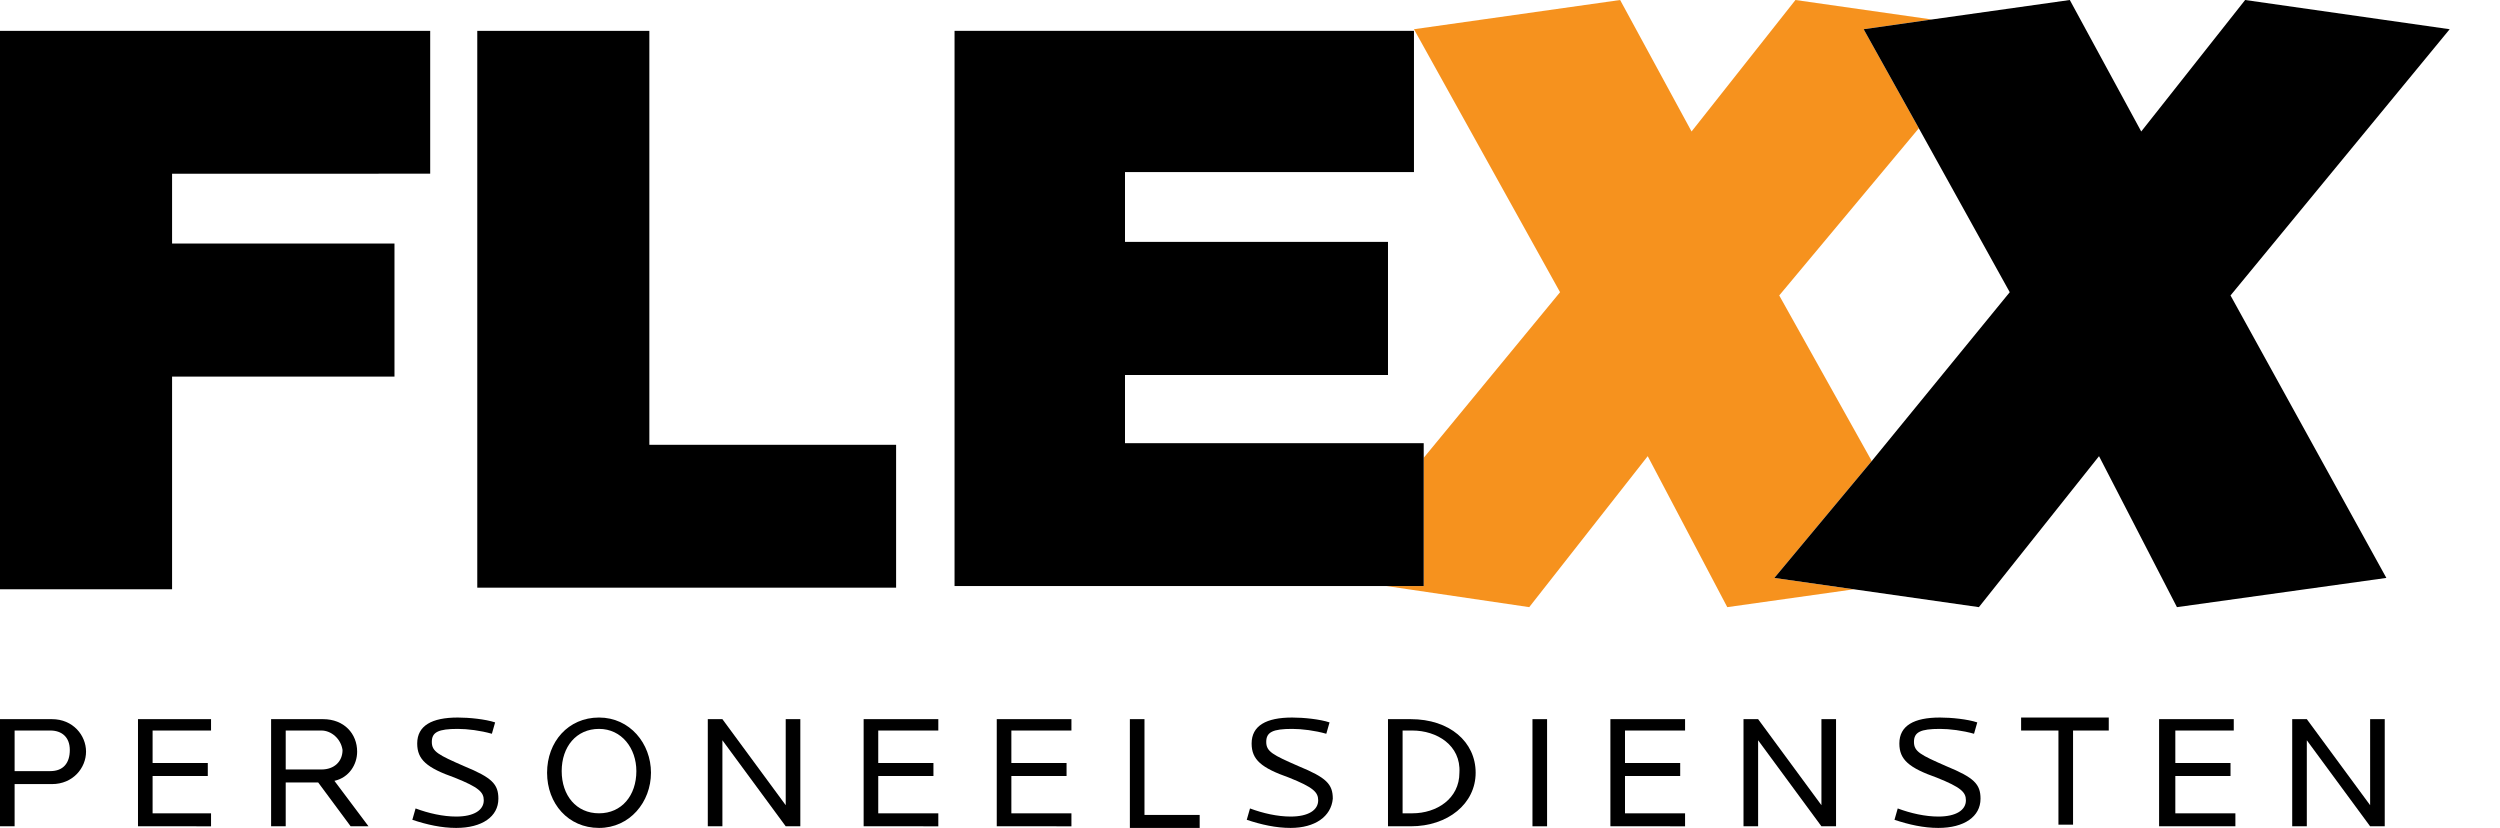 <?xml version="1.0" encoding="utf-8"?>
<!DOCTYPE svg PUBLIC "-//W3C//DTD SVG 1.1//EN" "http://www.w3.org/Graphics/SVG/1.1/DTD/svg11.dtd">
<svg version="1.1" id="Layer_1" xmlns="http://www.w3.org/2000/svg" xmlns:xlink="http://www.w3.org/1999/xlink" x="0px" y="0px"
	 width="154px" height="51px" viewBox="0 0 154 51" style="enable-background:new 0 0 154 51;" xml:space="preserve">
<path d="M0,1.9h26.5v8.8H10.6v4.3h13.7v8.2H10.6v13.1H0V1.9z"/>
<path d="M29.4,1.9H40v25.5h15.2v8.8H29.4V1.9z"/>
<g>
	<polygon style="fill:none;" points="115.3,28.4 123.8,18 118.2,7.9 109.6,18.2 	"/>
	<polygon style="fill:#F6921E;" points="115.3,28.4 109.6,18.2 118.2,7.9 114.8,1.8 119,1.2 110.6,0 104.2,8.1 99.8,0 87.1,1.8 
		96.1,18 87.7,28.2 87.7,36.1 85.4,36.1 94.2,37.4 101.5,28.1 106.4,37.4 114.2,36.3 109.3,35.6 	"/>
	<polygon points="150.9,1.8 138.3,0 131.9,8.1 127.5,0 119,1.2 114.8,1.8 118.2,7.9 123.8,18 115.3,28.4 109.3,35.6 114.2,36.3 
		121.9,37.4 129.3,28.1 134.1,37.4 147,35.6 137.4,18.2 	"/>
	<polygon points="87.7,28.2 87.7,27.3 69.3,27.3 69.3,23.1 85.5,23.1 85.5,14.9 69.3,14.9 69.3,10.6 87.1,10.6 87.1,1.9 58.8,1.9 
		58.8,36.1 85.4,36.1 87.7,36.1 	"/>
</g>
<g>
	<path d="M3.2,48.3H0.9v2.6H0v-6.6h3.2c1.3,0,2.1,1,2.1,2C5.3,47.3,4.5,48.3,3.2,48.3z M3.1,45H0.9v2.5h2.2c0.8,0,1.2-0.5,1.2-1.3
		S3.8,45,3.1,45z"/>
	<path d="M8.5,50.9v-6.6H13V45H9.4v2h3.4v0.8H9.4v2.3H13v0.8H8.5z"/>
	<path d="M21.6,50.9l-2-2.7h-2v2.7h-0.9v-6.6h3.2c1.3,0,2.1,0.9,2.1,2c0,0.8-0.5,1.6-1.4,1.8l2.1,2.8H21.6z M19.8,45h-2.2v2.4h2.2
		c0.8,0,1.3-0.5,1.3-1.2C21,45.5,20.4,45,19.8,45z"/>
	<path d="M28.1,51c-0.9,0-1.8-0.2-2.7-0.5l0.2-0.7c0.8,0.3,1.7,0.5,2.5,0.5c1.1,0,1.7-0.4,1.7-1c0-0.5-0.3-0.8-1.8-1.4
		c-1.7-0.6-2.3-1.1-2.3-2.1c0-1.1,0.9-1.6,2.5-1.6c0.7,0,1.7,0.1,2.3,0.3l-0.2,0.7c-0.7-0.2-1.5-0.3-2.1-0.3c-1.2,0-1.6,0.2-1.6,0.8
		c0,0.6,0.4,0.8,2,1.5c1.7,0.7,2.1,1.1,2.1,2C30.7,50.3,29.7,51,28.1,51z"/>
	<path d="M36.9,51c-1.9,0-3.2-1.5-3.2-3.4s1.3-3.4,3.2-3.4c1.9,0,3.2,1.6,3.2,3.4S38.8,51,36.9,51z M36.9,44.9
		c-1.4,0-2.3,1.1-2.3,2.6c0,1.5,0.9,2.6,2.3,2.6c1.4,0,2.3-1.1,2.3-2.6C39.2,46.1,38.3,44.9,36.9,44.9z"/>
	<path d="M48.4,50.9l-3.9-5.3v5.3h-0.9v-6.6h0.9l3.9,5.3v-5.3h0.9v6.6H48.4z"/>
	<path d="M53.2,50.9v-6.6h4.6V45h-3.7v2h3.4v0.8h-3.4v2.3h3.7v0.8H53.2z"/>
	<path d="M61.4,50.9v-6.6H66V45h-3.7v2h3.4v0.8h-3.4v2.3H66v0.8H61.4z"/>
	<path d="M69.6,50.9v-6.6h0.9v5.9h3.4v0.8H69.6z"/>
	<path d="M79.5,51c-0.9,0-1.8-0.2-2.7-0.5l0.2-0.7c0.8,0.3,1.7,0.5,2.5,0.5c1.1,0,1.7-0.4,1.7-1c0-0.5-0.3-0.8-1.8-1.4
		c-1.7-0.6-2.3-1.1-2.3-2.1c0-1.1,0.9-1.6,2.5-1.6c0.7,0,1.7,0.1,2.3,0.3l-0.2,0.7c-0.7-0.2-1.5-0.3-2.1-0.3c-1.2,0-1.6,0.2-1.6,0.8
		c0,0.6,0.4,0.8,2,1.5c1.7,0.7,2.1,1.1,2.1,2C82,50.3,81,51,79.5,51z"/>
	<path d="M86.9,50.9h-1.4v-6.6h1.4c2.4,0,4,1.4,4,3.3C90.9,49.5,89.2,50.9,86.9,50.9z M87,45h-0.6v5.1H87c1.5,0,2.9-0.9,2.9-2.5
		C90,45.9,88.5,45,87,45z"/>
	<path d="M94.4,50.9v-6.6h0.9v6.6H94.4z"/>
	<path d="M99.2,50.9v-6.6h4.6V45h-3.7v2h3.4v0.8h-3.4v2.3h3.7v0.8H99.2z"/>
	<path d="M112.2,50.9l-3.9-5.3v5.3h-0.9v-6.6h0.9l3.9,5.3v-5.3h0.9v6.6H112.2z"/>
	<path d="M119.4,51c-0.9,0-1.8-0.2-2.7-0.5l0.2-0.7c0.8,0.3,1.7,0.5,2.5,0.5c1.1,0,1.7-0.4,1.7-1c0-0.5-0.3-0.8-1.8-1.4
		c-1.7-0.6-2.3-1.1-2.3-2.1c0-1.1,0.9-1.6,2.5-1.6c0.7,0,1.7,0.1,2.3,0.3l-0.2,0.7c-0.7-0.2-1.5-0.3-2.1-0.3c-1.2,0-1.6,0.2-1.6,0.8
		c0,0.6,0.4,0.8,2,1.5c1.7,0.7,2.1,1.1,2.1,2C122,50.3,121,51,119.4,51z"/>
	<path d="M127.7,45v5.8h-0.9V45h-2.3v-0.8h5.4V45H127.7z"/>
	<path d="M133,50.9v-6.6h4.6V45H134v2h3.4v0.8H134v2.3h3.7v0.8H133z"/>
	<path d="M146,50.9l-3.9-5.3v5.3h-0.9v-6.6h0.9l3.9,5.3v-5.3h0.9v6.6H146z"/>
</g>
</svg>
